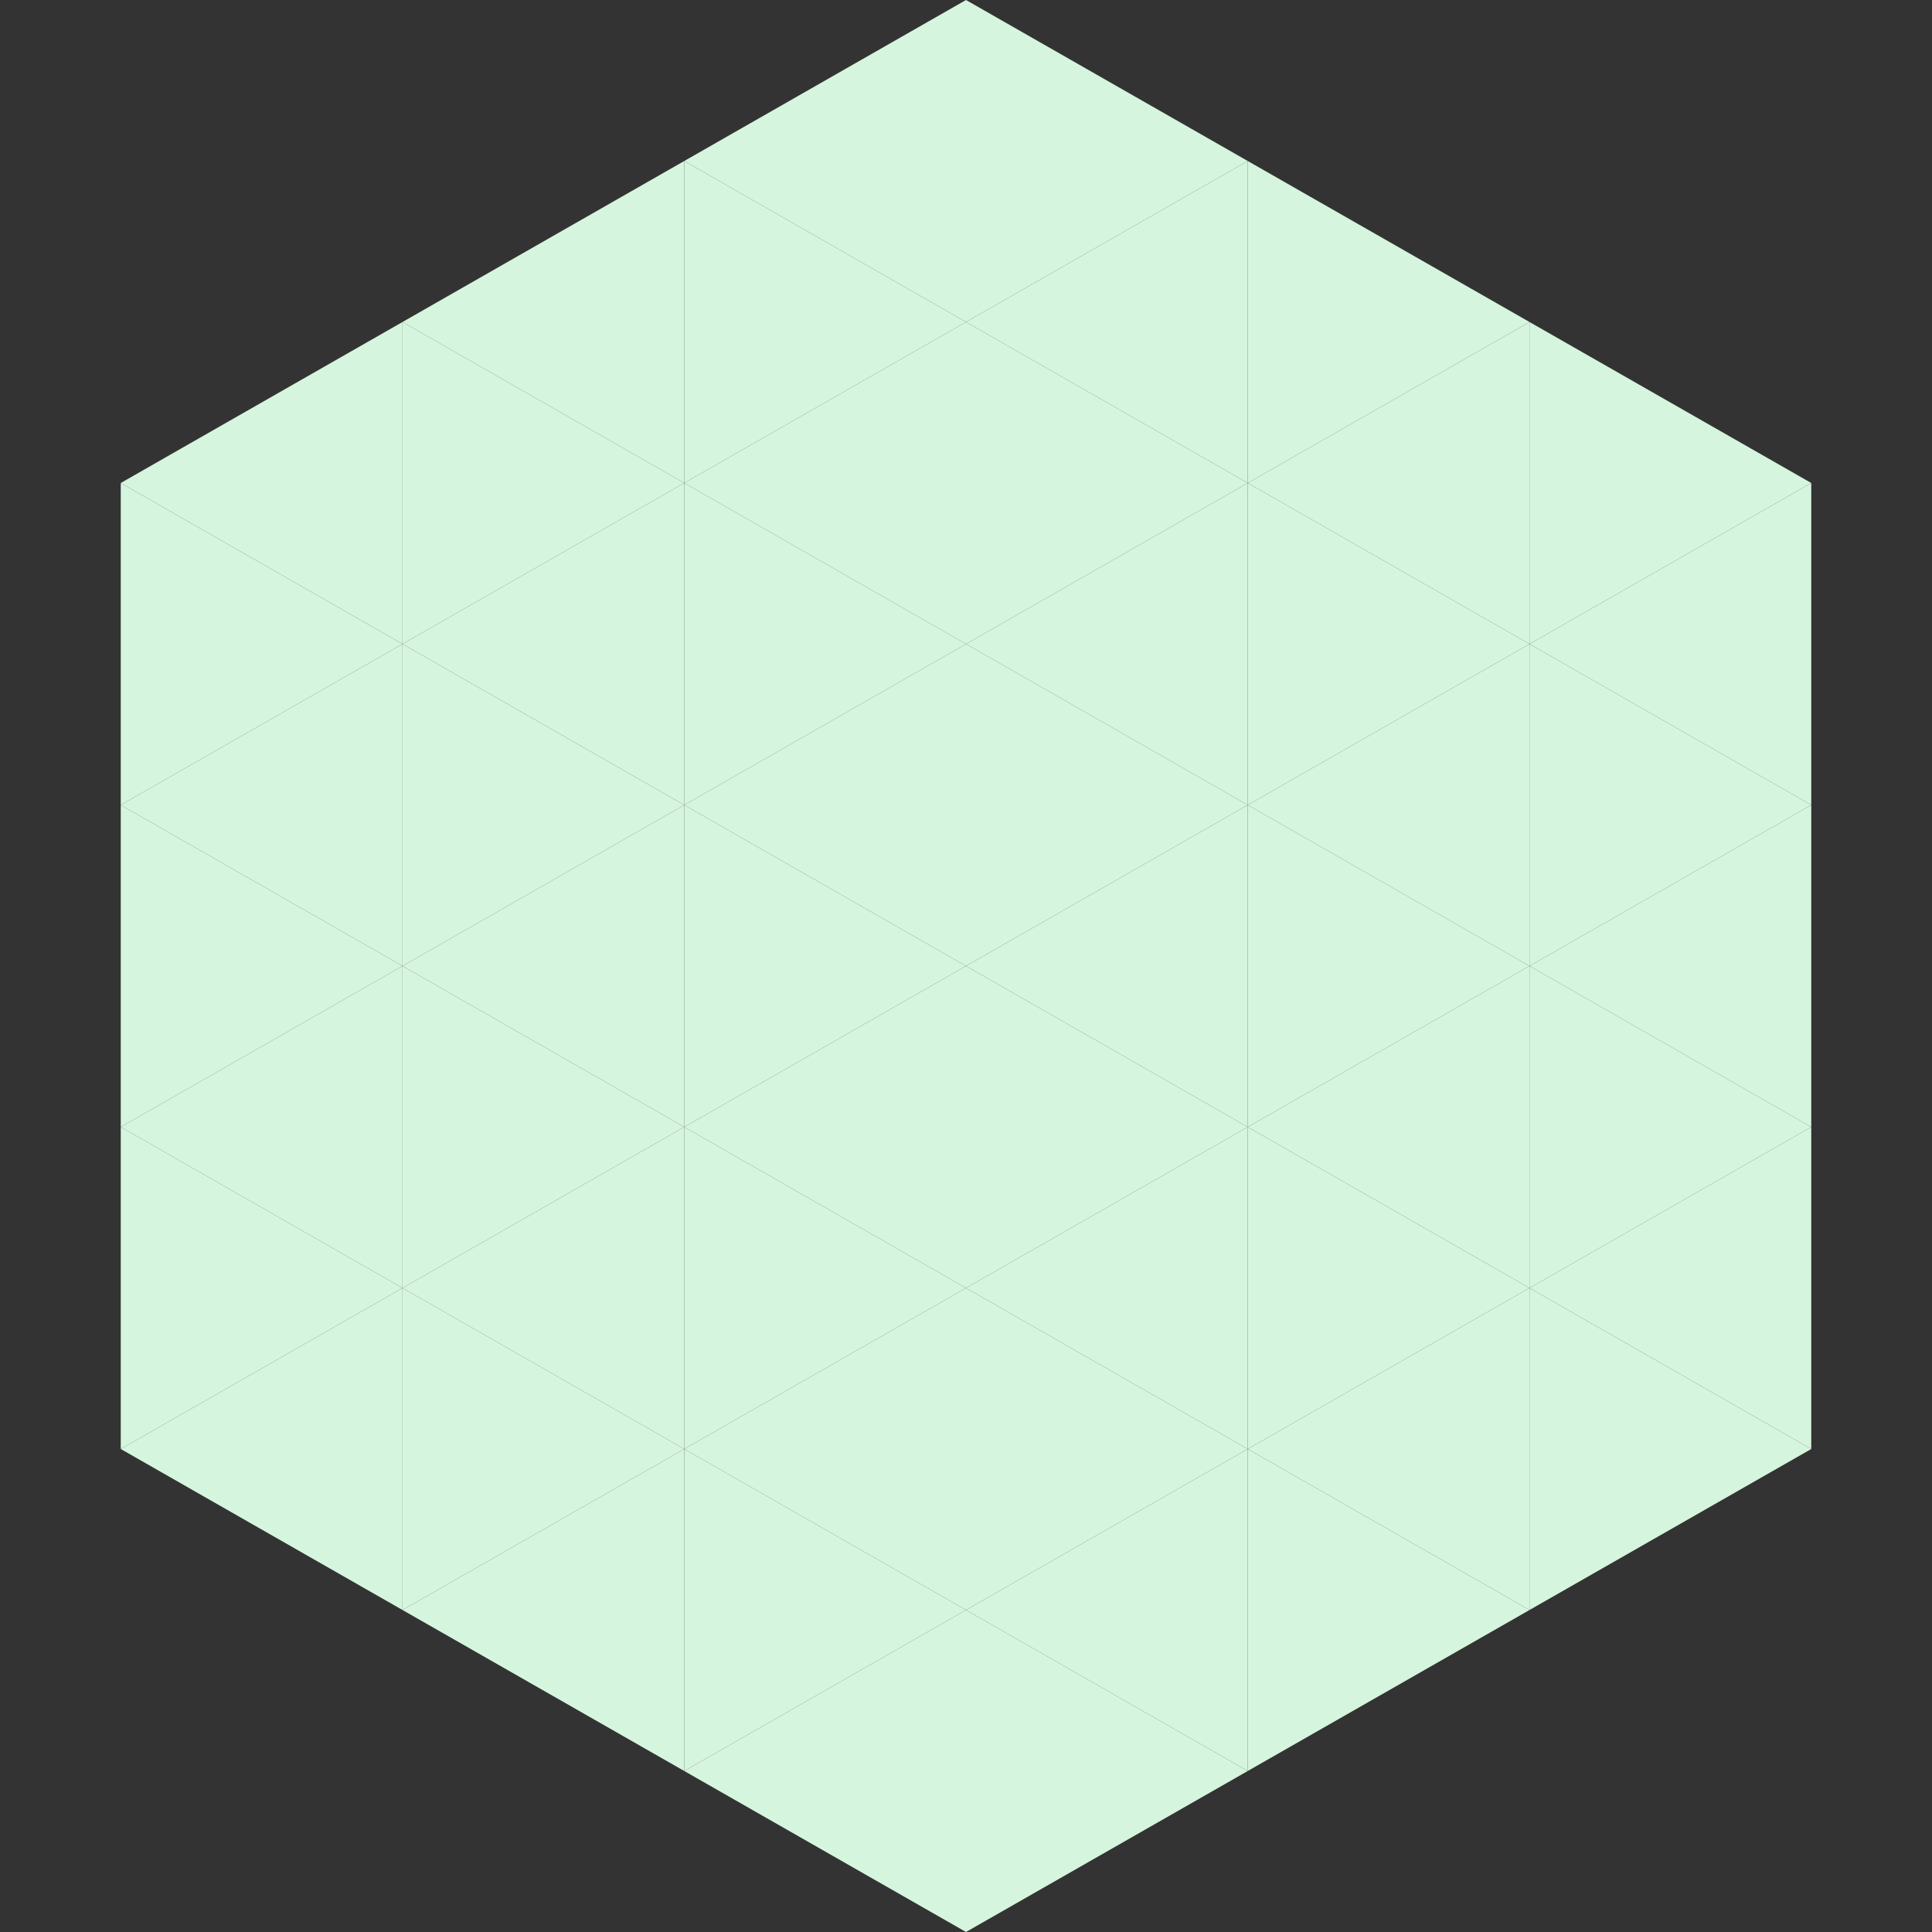 <?xml version="1.0"?>
<!-- Generated by SVGo -->
<svg width="240" height="240"
     xmlns="http://www.w3.org/2000/svg"
     xmlns:xlink="http://www.w3.org/1999/xlink">
<rect width="100%" height="100%" fill="#333333" stroke="none"/>
<polygon points="50,40 15,60 50,80" style="fill:rgb(214,245,222)" />
<polygon points="190,40 225,60 190,80" style="fill:rgb(214,245,222)" />
<polygon points="15,60 50,80 15,100" style="fill:rgb(214,245,222)" />
<polygon points="225,60 190,80 225,100" style="fill:rgb(214,245,222)" />
<polygon points="50,80 15,100 50,120" style="fill:rgb(214,245,222)" />
<polygon points="190,80 225,100 190,120" style="fill:rgb(214,245,222)" />
<polygon points="15,100 50,120 15,140" style="fill:rgb(214,245,222)" />
<polygon points="225,100 190,120 225,140" style="fill:rgb(214,245,222)" />
<polygon points="50,120 15,140 50,160" style="fill:rgb(214,245,222)" />
<polygon points="190,120 225,140 190,160" style="fill:rgb(214,245,222)" />
<polygon points="15,140 50,160 15,180" style="fill:rgb(214,245,222)" />
<polygon points="225,140 190,160 225,180" style="fill:rgb(214,245,222)" />
<polygon points="50,160 15,180 50,200" style="fill:rgb(214,245,222)" />
<polygon points="190,160 225,180 190,200" style="fill:rgb(214,245,222)" />
<polygon points="15,180 50,200 15,220" style="fill:rgb(255,255,255); fill-opacity:0" />
<polygon points="225,180 190,200 225,220" style="fill:rgb(255,255,255); fill-opacity:0" />
<polygon points="50,0 85,20 50,40" style="fill:rgb(255,255,255); fill-opacity:0" />
<polygon points="190,0 155,20 190,40" style="fill:rgb(255,255,255); fill-opacity:0" />
<polygon points="85,20 50,40 85,60" style="fill:rgb(214,245,222)" />
<polygon points="155,20 190,40 155,60" style="fill:rgb(214,245,222)" />
<polygon points="50,40 85,60 50,80" style="fill:rgb(214,245,222)" />
<polygon points="190,40 155,60 190,80" style="fill:rgb(214,245,222)" />
<polygon points="85,60 50,80 85,100" style="fill:rgb(214,245,222)" />
<polygon points="155,60 190,80 155,100" style="fill:rgb(214,245,222)" />
<polygon points="50,80 85,100 50,120" style="fill:rgb(214,245,222)" />
<polygon points="190,80 155,100 190,120" style="fill:rgb(214,245,222)" />
<polygon points="85,100 50,120 85,140" style="fill:rgb(214,245,222)" />
<polygon points="155,100 190,120 155,140" style="fill:rgb(214,245,222)" />
<polygon points="50,120 85,140 50,160" style="fill:rgb(214,245,222)" />
<polygon points="190,120 155,140 190,160" style="fill:rgb(214,245,222)" />
<polygon points="85,140 50,160 85,180" style="fill:rgb(214,245,222)" />
<polygon points="155,140 190,160 155,180" style="fill:rgb(214,245,222)" />
<polygon points="50,160 85,180 50,200" style="fill:rgb(214,245,222)" />
<polygon points="190,160 155,180 190,200" style="fill:rgb(214,245,222)" />
<polygon points="85,180 50,200 85,220" style="fill:rgb(214,245,222)" />
<polygon points="155,180 190,200 155,220" style="fill:rgb(214,245,222)" />
<polygon points="120,0 85,20 120,40" style="fill:rgb(214,245,222)" />
<polygon points="120,0 155,20 120,40" style="fill:rgb(214,245,222)" />
<polygon points="85,20 120,40 85,60" style="fill:rgb(214,245,222)" />
<polygon points="155,20 120,40 155,60" style="fill:rgb(214,245,222)" />
<polygon points="120,40 85,60 120,80" style="fill:rgb(214,245,222)" />
<polygon points="120,40 155,60 120,80" style="fill:rgb(214,245,222)" />
<polygon points="85,60 120,80 85,100" style="fill:rgb(214,245,222)" />
<polygon points="155,60 120,80 155,100" style="fill:rgb(214,245,222)" />
<polygon points="120,80 85,100 120,120" style="fill:rgb(214,245,222)" />
<polygon points="120,80 155,100 120,120" style="fill:rgb(214,245,222)" />
<polygon points="85,100 120,120 85,140" style="fill:rgb(214,245,222)" />
<polygon points="155,100 120,120 155,140" style="fill:rgb(214,245,222)" />
<polygon points="120,120 85,140 120,160" style="fill:rgb(214,245,222)" />
<polygon points="120,120 155,140 120,160" style="fill:rgb(214,245,222)" />
<polygon points="85,140 120,160 85,180" style="fill:rgb(214,245,222)" />
<polygon points="155,140 120,160 155,180" style="fill:rgb(214,245,222)" />
<polygon points="120,160 85,180 120,200" style="fill:rgb(214,245,222)" />
<polygon points="120,160 155,180 120,200" style="fill:rgb(214,245,222)" />
<polygon points="85,180 120,200 85,220" style="fill:rgb(214,245,222)" />
<polygon points="155,180 120,200 155,220" style="fill:rgb(214,245,222)" />
<polygon points="120,200 85,220 120,240" style="fill:rgb(214,245,222)" />
<polygon points="120,200 155,220 120,240" style="fill:rgb(214,245,222)" />
<polygon points="85,220 120,240 85,260" style="fill:rgb(255,255,255); fill-opacity:0" />
<polygon points="155,220 120,240 155,260" style="fill:rgb(255,255,255); fill-opacity:0" />
</svg>
